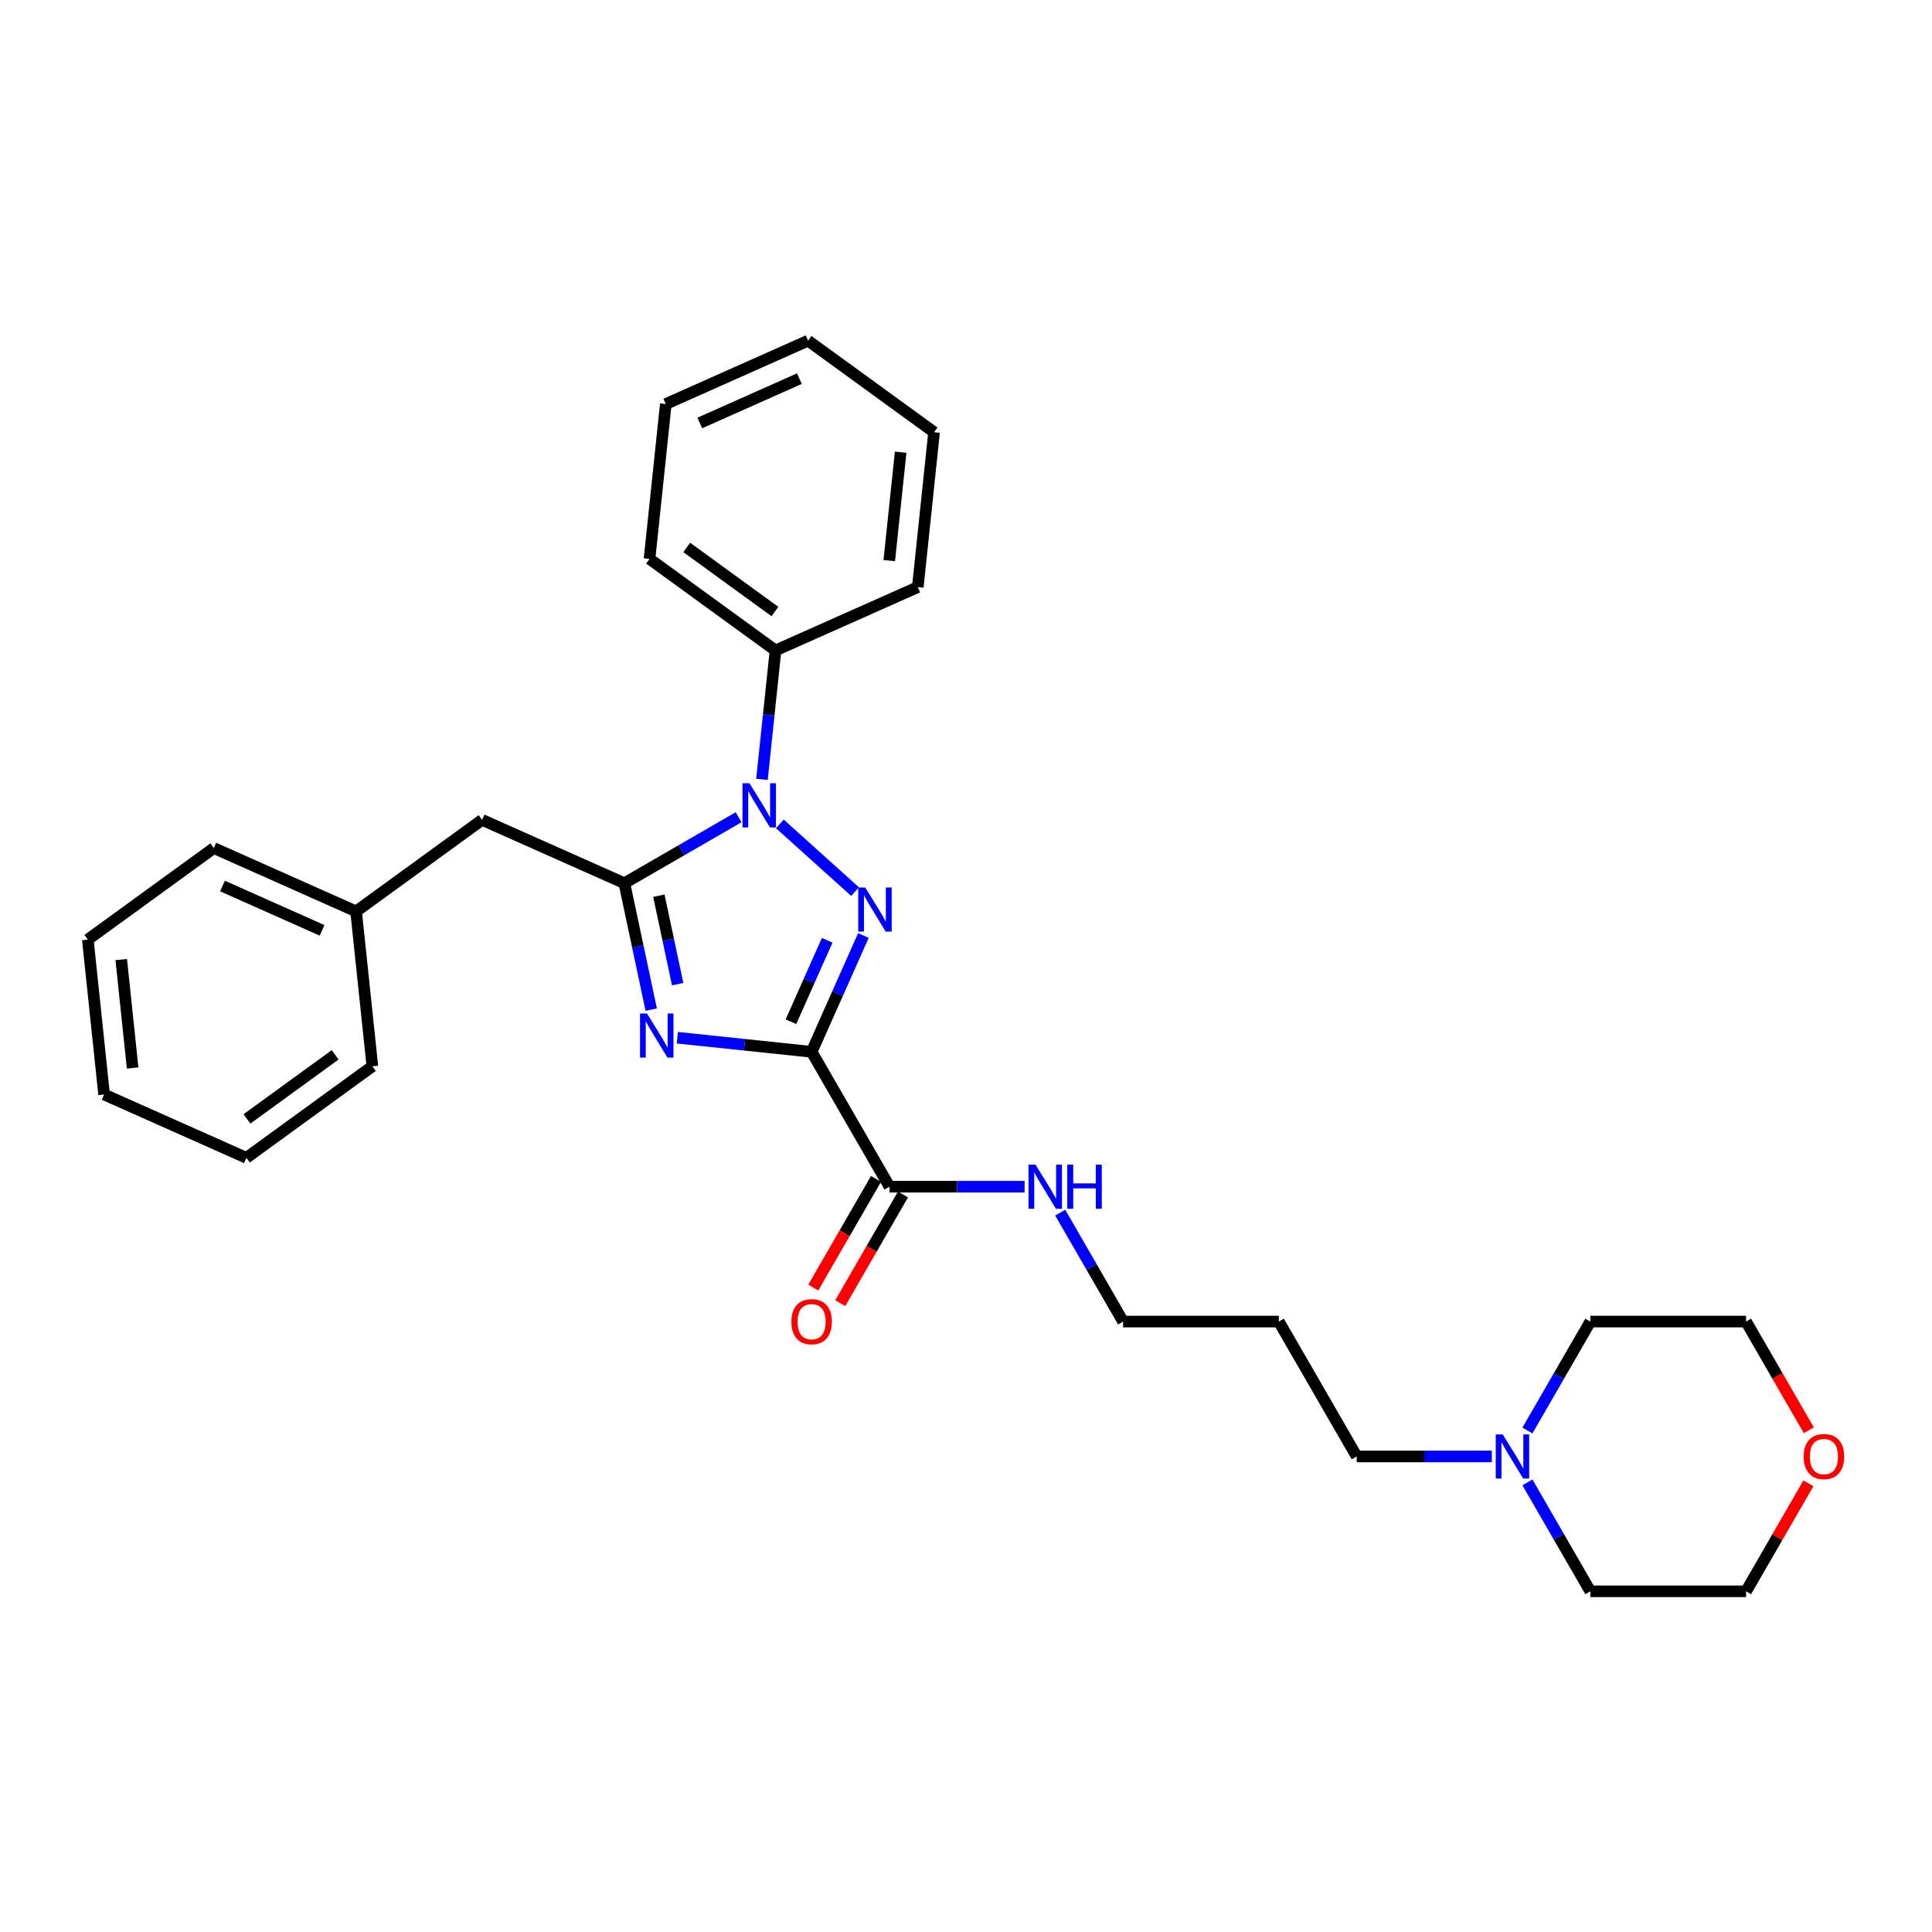 <?xml version='1.0' encoding='iso-8859-1'?>
<svg version='1.1' baseProfile='full'
              xmlns='http://www.w3.org/2000/svg'
                      xmlns:rdkit='http://www.rdkit.org/xml'
                      xmlns:xlink='http://www.w3.org/1999/xlink'
                  xml:space='preserve'
width='1000px' height='1000px' viewBox='0 0 1000 1000'>
<!-- END OF HEADER -->
<rect style='opacity:1.0;fill:#FFFFFF;stroke:none' width='1000' height='1000' x='0' y='0'> </rect>
<path class='bond-0' d='M 772.172,753.855 L 737.203,753.855' style='fill:none;fill-rule:evenodd;stroke:#0000FF;stroke-width:6px;stroke-linecap:butt;stroke-linejoin:miter;stroke-opacity:1' />
<path class='bond-0' d='M 737.203,753.855 L 702.234,753.855' style='fill:none;fill-rule:evenodd;stroke:#000000;stroke-width:6px;stroke-linecap:butt;stroke-linejoin:miter;stroke-opacity:1' />
<path class='bond-1' d='M 790.599,740.425 L 806.874,712.234' style='fill:none;fill-rule:evenodd;stroke:#0000FF;stroke-width:6px;stroke-linecap:butt;stroke-linejoin:miter;stroke-opacity:1' />
<path class='bond-1' d='M 806.874,712.234 L 823.15,684.044' style='fill:none;fill-rule:evenodd;stroke:#000000;stroke-width:6px;stroke-linecap:butt;stroke-linejoin:miter;stroke-opacity:1' />
<path class='bond-2' d='M 790.599,767.284 L 806.874,795.475' style='fill:none;fill-rule:evenodd;stroke:#0000FF;stroke-width:6px;stroke-linecap:butt;stroke-linejoin:miter;stroke-opacity:1' />
<path class='bond-2' d='M 806.874,795.475 L 823.15,823.665' style='fill:none;fill-rule:evenodd;stroke:#000000;stroke-width:6px;stroke-linecap:butt;stroke-linejoin:miter;stroke-opacity:1' />
<path class='bond-3' d='M 460.402,614.233 L 495.371,614.233' style='fill:none;fill-rule:evenodd;stroke:#000000;stroke-width:6px;stroke-linecap:butt;stroke-linejoin:miter;stroke-opacity:1' />
<path class='bond-3' d='M 495.371,614.233 L 530.34,614.233' style='fill:none;fill-rule:evenodd;stroke:#0000FF;stroke-width:6px;stroke-linecap:butt;stroke-linejoin:miter;stroke-opacity:1' />
<path class='bond-4' d='M 453.421,610.202 L 437.183,638.328' style='fill:none;fill-rule:evenodd;stroke:#000000;stroke-width:6px;stroke-linecap:butt;stroke-linejoin:miter;stroke-opacity:1' />
<path class='bond-4' d='M 437.183,638.328 L 420.944,666.455' style='fill:none;fill-rule:evenodd;stroke:#FF0000;stroke-width:6px;stroke-linecap:butt;stroke-linejoin:miter;stroke-opacity:1' />
<path class='bond-4' d='M 467.383,618.263 L 451.145,646.39' style='fill:none;fill-rule:evenodd;stroke:#000000;stroke-width:6px;stroke-linecap:butt;stroke-linejoin:miter;stroke-opacity:1' />
<path class='bond-4' d='M 451.145,646.39 L 434.906,674.516' style='fill:none;fill-rule:evenodd;stroke:#FF0000;stroke-width:6px;stroke-linecap:butt;stroke-linejoin:miter;stroke-opacity:1' />
<path class='bond-5' d='M 460.402,614.233 L 420.097,544.422' style='fill:none;fill-rule:evenodd;stroke:#000000;stroke-width:6px;stroke-linecap:butt;stroke-linejoin:miter;stroke-opacity:1' />
<path class='bond-6' d='M 548.767,627.663 L 565.042,655.853' style='fill:none;fill-rule:evenodd;stroke:#0000FF;stroke-width:6px;stroke-linecap:butt;stroke-linejoin:miter;stroke-opacity:1' />
<path class='bond-6' d='M 565.042,655.853 L 581.318,684.044' style='fill:none;fill-rule:evenodd;stroke:#000000;stroke-width:6px;stroke-linecap:butt;stroke-linejoin:miter;stroke-opacity:1' />
<path class='bond-7' d='M 936.033,767.768 L 919.897,795.717' style='fill:none;fill-rule:evenodd;stroke:#FF0000;stroke-width:6px;stroke-linecap:butt;stroke-linejoin:miter;stroke-opacity:1' />
<path class='bond-7' d='M 919.897,795.717 L 903.761,823.665' style='fill:none;fill-rule:evenodd;stroke:#000000;stroke-width:6px;stroke-linecap:butt;stroke-linejoin:miter;stroke-opacity:1' />
<path class='bond-8' d='M 936.238,740.296 L 919.999,712.17' style='fill:none;fill-rule:evenodd;stroke:#FF0000;stroke-width:6px;stroke-linecap:butt;stroke-linejoin:miter;stroke-opacity:1' />
<path class='bond-8' d='M 919.999,712.17 L 903.761,684.044' style='fill:none;fill-rule:evenodd;stroke:#000000;stroke-width:6px;stroke-linecap:butt;stroke-linejoin:miter;stroke-opacity:1' />
<path class='bond-9' d='M 403.652,426.451 L 442.571,461.494' style='fill:none;fill-rule:evenodd;stroke:#0000FF;stroke-width:6px;stroke-linecap:butt;stroke-linejoin:miter;stroke-opacity:1' />
<path class='bond-10' d='M 382.306,423.004 L 352.737,440.075' style='fill:none;fill-rule:evenodd;stroke:#0000FF;stroke-width:6px;stroke-linecap:butt;stroke-linejoin:miter;stroke-opacity:1' />
<path class='bond-10' d='M 352.737,440.075 L 323.168,457.147' style='fill:none;fill-rule:evenodd;stroke:#000000;stroke-width:6px;stroke-linecap:butt;stroke-linejoin:miter;stroke-opacity:1' />
<path class='bond-11' d='M 394.391,403.412 L 397.898,370.042' style='fill:none;fill-rule:evenodd;stroke:#0000FF;stroke-width:6px;stroke-linecap:butt;stroke-linejoin:miter;stroke-opacity:1' />
<path class='bond-11' d='M 397.898,370.042 L 401.405,336.673' style='fill:none;fill-rule:evenodd;stroke:#000000;stroke-width:6px;stroke-linecap:butt;stroke-linejoin:miter;stroke-opacity:1' />
<path class='bond-12' d='M 446.905,484.21 L 433.501,514.316' style='fill:none;fill-rule:evenodd;stroke:#0000FF;stroke-width:6px;stroke-linecap:butt;stroke-linejoin:miter;stroke-opacity:1' />
<path class='bond-12' d='M 433.501,514.316 L 420.097,544.422' style='fill:none;fill-rule:evenodd;stroke:#000000;stroke-width:6px;stroke-linecap:butt;stroke-linejoin:miter;stroke-opacity:1' />
<path class='bond-12' d='M 428.156,486.685 L 418.773,507.759' style='fill:none;fill-rule:evenodd;stroke:#0000FF;stroke-width:6px;stroke-linecap:butt;stroke-linejoin:miter;stroke-opacity:1' />
<path class='bond-12' d='M 418.773,507.759 L 409.39,528.833' style='fill:none;fill-rule:evenodd;stroke:#000000;stroke-width:6px;stroke-linecap:butt;stroke-linejoin:miter;stroke-opacity:1' />
<path class='bond-13' d='M 420.097,544.422 L 385.349,540.77' style='fill:none;fill-rule:evenodd;stroke:#000000;stroke-width:6px;stroke-linecap:butt;stroke-linejoin:miter;stroke-opacity:1' />
<path class='bond-13' d='M 385.349,540.77 L 350.601,537.118' style='fill:none;fill-rule:evenodd;stroke:#0000FF;stroke-width:6px;stroke-linecap:butt;stroke-linejoin:miter;stroke-opacity:1' />
<path class='bond-14' d='M 337.073,522.566 L 330.121,489.857' style='fill:none;fill-rule:evenodd;stroke:#0000FF;stroke-width:6px;stroke-linecap:butt;stroke-linejoin:miter;stroke-opacity:1' />
<path class='bond-14' d='M 330.121,489.857 L 323.168,457.147' style='fill:none;fill-rule:evenodd;stroke:#000000;stroke-width:6px;stroke-linecap:butt;stroke-linejoin:miter;stroke-opacity:1' />
<path class='bond-14' d='M 350.758,509.401 L 345.891,486.505' style='fill:none;fill-rule:evenodd;stroke:#0000FF;stroke-width:6px;stroke-linecap:butt;stroke-linejoin:miter;stroke-opacity:1' />
<path class='bond-14' d='M 345.891,486.505 L 341.024,463.608' style='fill:none;fill-rule:evenodd;stroke:#000000;stroke-width:6px;stroke-linecap:butt;stroke-linejoin:miter;stroke-opacity:1' />
<path class='bond-15' d='M 323.168,457.147 L 249.527,424.36' style='fill:none;fill-rule:evenodd;stroke:#000000;stroke-width:6px;stroke-linecap:butt;stroke-linejoin:miter;stroke-opacity:1' />
<path class='bond-16' d='M 344.616,209.122 L 418.257,176.335' style='fill:none;fill-rule:evenodd;stroke:#000000;stroke-width:6px;stroke-linecap:butt;stroke-linejoin:miter;stroke-opacity:1' />
<path class='bond-16' d='M 362.22,218.932 L 413.769,195.981' style='fill:none;fill-rule:evenodd;stroke:#000000;stroke-width:6px;stroke-linecap:butt;stroke-linejoin:miter;stroke-opacity:1' />
<path class='bond-17' d='M 344.616,209.122 L 336.19,289.291' style='fill:none;fill-rule:evenodd;stroke:#000000;stroke-width:6px;stroke-linecap:butt;stroke-linejoin:miter;stroke-opacity:1' />
<path class='bond-18' d='M 418.257,176.335 L 483.473,223.716' style='fill:none;fill-rule:evenodd;stroke:#000000;stroke-width:6px;stroke-linecap:butt;stroke-linejoin:miter;stroke-opacity:1' />
<path class='bond-19' d='M 483.473,223.716 L 475.047,303.885' style='fill:none;fill-rule:evenodd;stroke:#000000;stroke-width:6px;stroke-linecap:butt;stroke-linejoin:miter;stroke-opacity:1' />
<path class='bond-19' d='M 466.175,234.056 L 460.277,290.175' style='fill:none;fill-rule:evenodd;stroke:#000000;stroke-width:6px;stroke-linecap:butt;stroke-linejoin:miter;stroke-opacity:1' />
<path class='bond-20' d='M 249.527,424.36 L 184.311,471.741' style='fill:none;fill-rule:evenodd;stroke:#000000;stroke-width:6px;stroke-linecap:butt;stroke-linejoin:miter;stroke-opacity:1' />
<path class='bond-21' d='M 184.311,471.741 L 110.67,438.954' style='fill:none;fill-rule:evenodd;stroke:#000000;stroke-width:6px;stroke-linecap:butt;stroke-linejoin:miter;stroke-opacity:1' />
<path class='bond-21' d='M 166.708,481.552 L 115.159,458.6' style='fill:none;fill-rule:evenodd;stroke:#000000;stroke-width:6px;stroke-linecap:butt;stroke-linejoin:miter;stroke-opacity:1' />
<path class='bond-22' d='M 184.311,471.741 L 192.737,551.91' style='fill:none;fill-rule:evenodd;stroke:#000000;stroke-width:6px;stroke-linecap:butt;stroke-linejoin:miter;stroke-opacity:1' />
<path class='bond-23' d='M 110.67,438.954 L 45.455,486.336' style='fill:none;fill-rule:evenodd;stroke:#000000;stroke-width:6px;stroke-linecap:butt;stroke-linejoin:miter;stroke-opacity:1' />
<path class='bond-24' d='M 45.455,486.336 L 53.881,566.505' style='fill:none;fill-rule:evenodd;stroke:#000000;stroke-width:6px;stroke-linecap:butt;stroke-linejoin:miter;stroke-opacity:1' />
<path class='bond-24' d='M 62.752,496.676 L 68.65,552.794' style='fill:none;fill-rule:evenodd;stroke:#000000;stroke-width:6px;stroke-linecap:butt;stroke-linejoin:miter;stroke-opacity:1' />
<path class='bond-25' d='M 53.881,566.505 L 127.522,599.292' style='fill:none;fill-rule:evenodd;stroke:#000000;stroke-width:6px;stroke-linecap:butt;stroke-linejoin:miter;stroke-opacity:1' />
<path class='bond-26' d='M 127.522,599.292 L 192.737,551.91' style='fill:none;fill-rule:evenodd;stroke:#000000;stroke-width:6px;stroke-linecap:butt;stroke-linejoin:miter;stroke-opacity:1' />
<path class='bond-26' d='M 127.828,579.142 L 173.479,545.975' style='fill:none;fill-rule:evenodd;stroke:#000000;stroke-width:6px;stroke-linecap:butt;stroke-linejoin:miter;stroke-opacity:1' />
<path class='bond-27' d='M 475.047,303.885 L 401.405,336.673' style='fill:none;fill-rule:evenodd;stroke:#000000;stroke-width:6px;stroke-linecap:butt;stroke-linejoin:miter;stroke-opacity:1' />
<path class='bond-28' d='M 401.405,336.673 L 336.19,289.291' style='fill:none;fill-rule:evenodd;stroke:#000000;stroke-width:6px;stroke-linecap:butt;stroke-linejoin:miter;stroke-opacity:1' />
<path class='bond-28' d='M 401.099,316.522 L 355.448,283.355' style='fill:none;fill-rule:evenodd;stroke:#000000;stroke-width:6px;stroke-linecap:butt;stroke-linejoin:miter;stroke-opacity:1' />
<path class='bond-29' d='M 702.234,753.855 L 661.929,684.044' style='fill:none;fill-rule:evenodd;stroke:#000000;stroke-width:6px;stroke-linecap:butt;stroke-linejoin:miter;stroke-opacity:1' />
<path class='bond-30' d='M 661.929,684.044 L 581.318,684.044' style='fill:none;fill-rule:evenodd;stroke:#000000;stroke-width:6px;stroke-linecap:butt;stroke-linejoin:miter;stroke-opacity:1' />
<path class='bond-31' d='M 823.15,684.044 L 903.761,684.044' style='fill:none;fill-rule:evenodd;stroke:#000000;stroke-width:6px;stroke-linecap:butt;stroke-linejoin:miter;stroke-opacity:1' />
<path class='bond-32' d='M 823.15,823.665 L 903.761,823.665' style='fill:none;fill-rule:evenodd;stroke:#000000;stroke-width:6px;stroke-linecap:butt;stroke-linejoin:miter;stroke-opacity:1' />
<path  class='atom-0' d='M 777.799 742.44
L 785.279 754.532
Q 786.021 755.725, 787.214 757.885
Q 788.407 760.046, 788.471 760.174
L 788.471 742.44
L 791.502 742.44
L 791.502 765.269
L 788.375 765.269
L 780.346 752.049
Q 779.411 750.501, 778.411 748.728
Q 777.444 746.954, 777.154 746.406
L 777.154 765.269
L 774.187 765.269
L 774.187 742.44
L 777.799 742.44
' fill='#0000FF'/>
<path  class='atom-2' d='M 535.967 602.818
L 543.447 614.91
Q 544.189 616.103, 545.382 618.263
Q 546.575 620.424, 546.64 620.553
L 546.64 602.818
L 549.671 602.818
L 549.671 625.647
L 546.543 625.647
L 538.514 612.427
Q 537.579 610.88, 536.579 609.106
Q 535.612 607.333, 535.322 606.785
L 535.322 625.647
L 532.355 625.647
L 532.355 602.818
L 535.967 602.818
' fill='#0000FF'/>
<path  class='atom-2' d='M 552.411 602.818
L 555.507 602.818
L 555.507 612.524
L 567.179 612.524
L 567.179 602.818
L 570.275 602.818
L 570.275 625.647
L 567.179 625.647
L 567.179 615.104
L 555.507 615.104
L 555.507 625.647
L 552.411 625.647
L 552.411 602.818
' fill='#0000FF'/>
<path  class='atom-3' d='M 409.618 684.108
Q 409.618 678.627, 412.326 675.564
Q 415.035 672.5, 420.097 672.5
Q 425.159 672.5, 427.868 675.564
Q 430.576 678.627, 430.576 684.108
Q 430.576 689.654, 427.836 692.814
Q 425.095 695.942, 420.097 695.942
Q 415.067 695.942, 412.326 692.814
Q 409.618 689.687, 409.618 684.108
M 420.097 693.362
Q 423.579 693.362, 425.45 691.041
Q 427.352 688.687, 427.352 684.108
Q 427.352 679.626, 425.45 677.369
Q 423.579 675.08, 420.097 675.08
Q 416.615 675.08, 414.712 677.337
Q 412.842 679.594, 412.842 684.108
Q 412.842 688.719, 414.712 691.041
Q 416.615 693.362, 420.097 693.362
' fill='#FF0000'/>
<path  class='atom-4' d='M 933.587 753.919
Q 933.587 748.438, 936.295 745.374
Q 939.004 742.311, 944.066 742.311
Q 949.128 742.311, 951.837 745.374
Q 954.545 748.438, 954.545 753.919
Q 954.545 759.465, 951.805 762.625
Q 949.064 765.753, 944.066 765.753
Q 939.036 765.753, 936.295 762.625
Q 933.587 759.497, 933.587 753.919
M 944.066 763.173
Q 947.548 763.173, 949.419 760.852
Q 951.321 758.498, 951.321 753.919
Q 951.321 749.437, 949.419 747.18
Q 947.548 744.891, 944.066 744.891
Q 940.584 744.891, 938.681 747.148
Q 936.811 749.405, 936.811 753.919
Q 936.811 758.53, 938.681 760.852
Q 940.584 763.173, 944.066 763.173
' fill='#FF0000'/>
<path  class='atom-5' d='M 387.933 405.427
L 395.413 417.519
Q 396.155 418.712, 397.348 420.872
Q 398.541 423.033, 398.606 423.161
L 398.606 405.427
L 401.637 405.427
L 401.637 428.256
L 398.509 428.256
L 390.48 415.036
Q 389.545 413.488, 388.545 411.715
Q 387.578 409.941, 387.288 409.393
L 387.288 428.256
L 384.321 428.256
L 384.321 405.427
L 387.933 405.427
' fill='#0000FF'/>
<path  class='atom-6' d='M 447.838 459.366
L 455.319 471.458
Q 456.06 472.651, 457.253 474.811
Q 458.447 476.972, 458.511 477.101
L 458.511 459.366
L 461.542 459.366
L 461.542 482.195
L 458.414 482.195
L 450.385 468.975
Q 449.45 467.427, 448.451 465.654
Q 447.483 463.88, 447.193 463.332
L 447.193 482.195
L 444.227 482.195
L 444.227 459.366
L 447.838 459.366
' fill='#0000FF'/>
<path  class='atom-8' d='M 334.882 524.582
L 342.363 536.673
Q 343.104 537.866, 344.297 540.027
Q 345.49 542.187, 345.555 542.316
L 345.555 524.582
L 348.586 524.582
L 348.586 547.41
L 345.458 547.41
L 337.429 534.19
Q 336.494 532.643, 335.494 530.869
Q 334.527 529.096, 334.237 528.548
L 334.237 547.41
L 331.27 547.41
L 331.27 524.582
L 334.882 524.582
' fill='#0000FF'/>
</svg>
